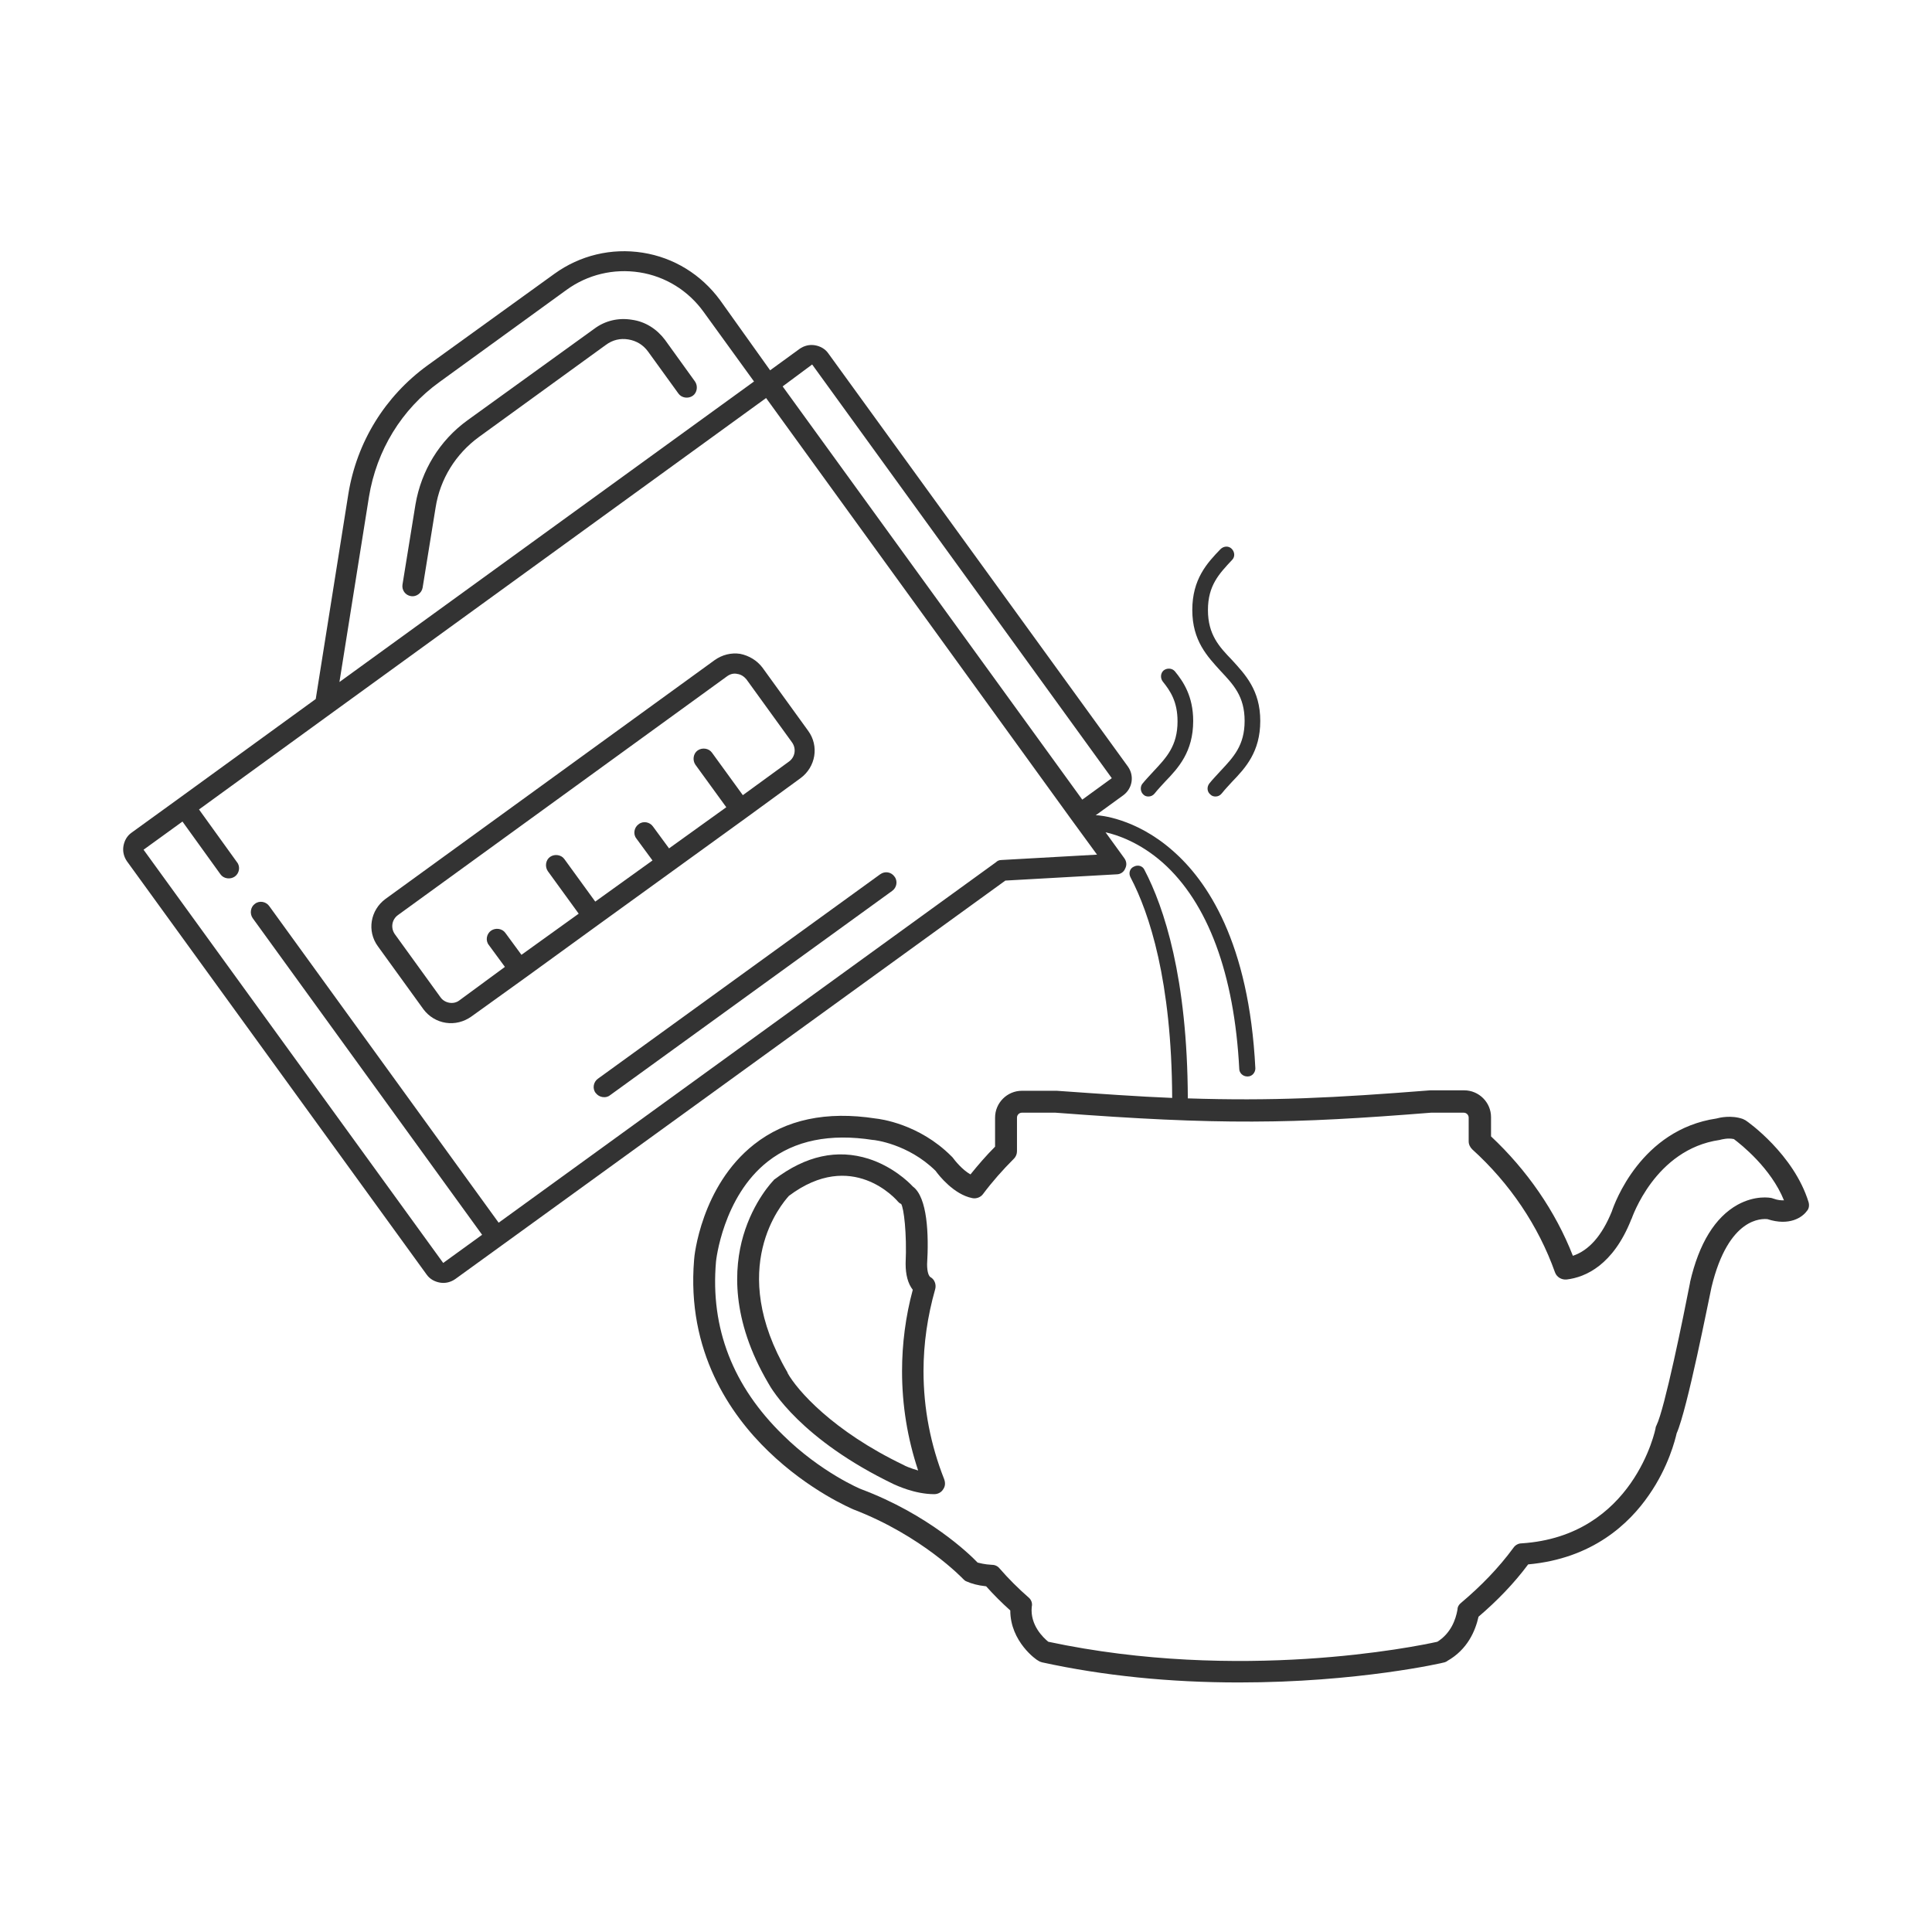 <?xml version="1.0" encoding="utf-8"?>
<!-- Generator: Adobe Illustrator 28.2.0, SVG Export Plug-In . SVG Version: 6.00 Build 0)  -->
<svg version="1.1" id="Layer_1" xmlns="http://www.w3.org/2000/svg" xmlns:xlink="http://www.w3.org/1999/xlink" x="0px" y="0px"
	 viewBox="0 0 432 432" style="enable-background:new 0 0 432 432;" xml:space="preserve">
<style type="text/css">
	.st0{fill:#333333;}
</style>
<g>
	<path class="st0" d="M404.4,268.8c-3.3-10.7-13.6-18-14.1-18.3c-0.2-0.1-0.4-0.2-0.6-0.3c-2.6-0.9-5.2-0.3-5.9-0.1
		c-16.9,2.5-22.8,19-23.4,20.8c-2.2,5.4-5.1,8.7-8.7,9.9c-3.9-10-10.3-19.2-18.3-26.7v-4.3c0-3.3-2.7-6-6-6H320c-0.1,0-0.1,0-0.2,0
		c-21.5,1.7-35.5,2.4-54.2,1.8c-0.1-27-5.3-42.7-9.7-51.1c-0.4-0.9-1.5-1.2-2.4-0.7c-0.9,0.4-1.2,1.5-0.7,2.4
		c4.2,8,9.2,23.1,9.3,49.3c-7.5-0.3-15.9-0.9-25.8-1.6c-0.1,0-0.1,0-0.2,0h-7.6c-3.3,0-6,2.7-6,6v6.5c-2,2-3.8,4.1-5.5,6.2
		c-1.8-1-3.5-3.1-4-3.8c-0.1-0.1-0.2-0.2-0.3-0.3c-7.2-7.2-15.9-8.3-16.9-8.4c-11-1.7-20.1,0.2-27.2,5.8
		c-11.8,9.3-13.4,25.1-13.4,25.8c-1.7,20.5,8.1,34.6,16.6,42.8c9.2,8.9,18.6,12.8,19,13c15.4,5.9,24.5,15.5,24.6,15.6
		c0.2,0.2,0.4,0.4,0.7,0.5c1.1,0.5,2.5,0.9,4.4,1.1c1.7,1.9,3.5,3.7,5.4,5.4c0,7,5.9,11.1,6.2,11.2c0.3,0.2,0.5,0.3,0.9,0.4
		c13.7,3,28.6,4.5,44,4.5c26.6,0,45.8-4.4,46-4.5c0.2-0.1,0.4-0.1,0.6-0.3c4.6-2.6,6.3-6.8,7-9.9c4.1-3.5,7.9-7.4,11.1-11.7
		c14.4-1.3,22.6-9.1,27-15.5c4.4-6.3,5.9-12.5,6.2-13.8c2.4-5.4,7.2-30,7.8-32.7c3.8-15.8,11.4-15.3,12.5-15.2
		c4.9,1.6,7.8-0.4,8.8-1.8C404.5,270.3,404.6,269.5,404.4,268.8z M230,357.2c-2.3-2-4.5-4.2-6.5-6.5c-0.4-0.5-1-0.8-1.7-0.8
		c-1.8-0.1-2.7-0.4-3.2-0.5c-1.9-2-11.1-10.8-26-16.4c-0.1,0-9.1-3.8-17.5-12.1c-11.2-10.9-16.3-23.9-15-38.8
		c0-0.1,1.5-14.5,11.6-22.4c6-4.7,13.9-6.3,23.5-4.8c0,0,0.1,0,0.1,0c0.1,0,7.7,0.8,13.9,6.9c0.7,1,4.1,5.3,8.2,6.1
		c0.9,0.2,1.9-0.2,2.4-0.9c2.1-2.8,4.4-5.4,6.9-7.9c0.5-0.5,0.7-1.1,0.7-1.7v-7.5c0-0.6,0.5-1.1,1.1-1.1l7.5,0
		c36.9,2.8,52.6,2.5,84,0h7.3c0.6,0,1.1,0.5,1.1,1.1v5.3c0,0.7,0.3,1.3,0.8,1.8c8.4,7.6,14.8,17.1,18.5,27.5
		c0.4,1.1,1.5,1.7,2.6,1.6c4.3-0.5,10.4-3.3,14.4-13.3c0-0.1,0-0.1,0.1-0.2c0.1-0.2,5.2-15.6,19.7-17.7c0.1,0,0.3-0.1,0.4-0.1
		c0.1,0,1.4-0.4,2.8-0.1c1.6,1.2,8.3,6.5,11.2,13.7c-0.6,0-1.3,0-2.4-0.4c-0.1,0-0.2-0.1-0.3-0.1c-0.4-0.1-3.7-0.7-7.7,1.5
		c-5,2.8-8.6,8.6-10.6,17.3c0,0,0,0.1,0,0.1c-1.5,7.7-5.7,28.3-7.5,31.9c-0.1,0.2-0.2,0.4-0.2,0.6c0,0.2-4.9,24.2-30,25.8
		c-0.7,0-1.4,0.4-1.8,1c-3.3,4.5-7.3,8.6-11.7,12.3c-0.5,0.4-0.8,0.9-0.8,1.5c-0.4,2.3-1.5,5.3-4.5,7.2c-4.9,1.1-44.3,9.1-87,0
		c-1.1-0.9-4.1-3.7-3.7-7.8C230.9,358.5,230.6,357.7,230,357.2z"/>
	<path class="st0" d="M206.5,306.6c0-6.2,0.9-12.3,2.6-18.3c0.3-1-0.1-2.2-1-2.7c-0.4-0.2-0.8-1.1-0.8-2.9c0.4-6.6,0.1-15-3.2-17.4
		c-1-1.1-4.6-4.5-9.9-6.2c-7-2.2-14-0.7-21,4.6c-0.1,0.1-0.2,0.1-0.2,0.2c-0.2,0.2-4.5,4.6-6.8,12.4c-2.1,7.2-2.8,18.7,5.6,33
		c0.7,1.3,7.3,12.6,28.1,22.6c0.5,0.2,4.6,2.2,9,2.2h0c0.8,0,1.6-0.4,2-1.1c0.5-0.7,0.5-1.5,0.2-2.3
		C208.1,323.1,206.5,315,206.5,306.6z M202.5,282.5c0,0,0,0.1,0,0.1c0,2.4,0.5,4.4,1.6,5.8c-1.6,5.9-2.4,12.1-2.4,18.2
		c0,7.6,1.2,15,3.6,22.2c-1.8-0.5-3.1-1.1-3.2-1.2l0,0c-15.9-7.6-23.9-16.8-26-20.6l0-0.1c-13.7-23.4-1.3-37.7,0.3-39.5
		c14.1-10.6,24,0.8,24.4,1.3c0.2,0.2,0.4,0.4,0.7,0.5C202.1,270.1,202.8,275.8,202.5,282.5z"/>
	<path class="st0" d="M196.8,195.5l-63.1,45.7c-1,0.7-1.3,2.2-0.5,3.2c0.4,0.5,0.9,0.8,1.5,0.9c0.6,0.1,1.2,0,1.7-0.4l63.1-45.7
		c1-0.7,1.3-2.2,0.5-3.2C199.3,195,197.9,194.7,196.8,195.5z"/>
	<path class="st0" d="M249.7,195.5c0.8,0,1.6-0.5,1.9-1.3c0.4-0.8,0.3-1.6-0.2-2.3l-4.2-5.8c2.7,0.6,7.7,2.3,12.8,6.8
		c10.1,9,16,24.9,17.1,46.1c0,0.9,0.8,1.7,1.8,1.7c0,0,0.1,0,0.1,0c1,0,1.7-0.9,1.7-1.8c-1.4-28.2-10.8-42-18.5-48.7
		c-8.4-7.4-16.6-7.9-16.9-7.9c-0.1,0-0.2,0-0.3,0l6.2-4.5c2-1.5,2.5-4.3,1-6.4l-67-92.4c-0.7-1-1.8-1.6-3-1.8
		c-1.2-0.2-2.4,0.1-3.4,0.8l-6.6,4.8L161,67.1c-4.2-5.7-10.3-9.5-17.3-10.6c-7-1.1-14,0.6-19.7,4.7L95.6,81.7
		c-9.5,6.9-15.8,17.1-17.7,28.7l-7.3,45.9l-30.7,22.3c0,0,0,0,0,0l-10.5,7.6c-1,0.7-1.6,1.8-1.8,3c-0.2,1.2,0.1,2.4,0.8,3.4l67,92.4
		c0.7,1,1.8,1.6,3,1.8c1.2,0.2,2.4-0.1,3.4-0.8l10.5-7.6l112.5-81.5L249.7,195.5z M181.6,81.5l67,92.5l-6.6,4.8l-67-92.4L181.6,81.5
		z M82.5,111.1c1.7-10.4,7.3-19.6,15.8-25.7l28.4-20.6c4.7-3.4,10.5-4.8,16.3-3.9c5.8,0.9,10.9,4.1,14.3,8.8l11.3,15.6l-92.7,67.2
		L82.5,111.1z M222.7,192.8l-111.2,80.6l-51.3-70.8c-0.7-1-2.2-1.3-3.2-0.5c-1,0.7-1.2,2.2-0.5,3.2l51.3,70.8l-8.7,6.3l-67-92.4
		l8.7-6.3l8.5,11.8c0.7,1,2.2,1.2,3.2,0.5c1-0.7,1.3-2.2,0.5-3.2l-8.5-11.8l29.6-21.5c0,0,0,0,0,0L171.3,89l37.1,51.2l31.2,43.1
		c0,0,0,0,0,0l5.7,7.8l-21.4,1.2C223.4,192.3,223,192.5,222.7,192.8z"/>
	<path class="st0" d="M148.7,76c-1.8-2.4-4.4-4.1-7.4-4.5c-3-0.5-6,0.2-8.4,2L104.5,94c-6.2,4.5-10.3,11.2-11.6,18.8l-2.9,17.9
		c-0.2,1.2,0.6,2.4,1.9,2.6c1.2,0.2,2.4-0.7,2.6-1.9l2.9-17.9c1-6.4,4.5-12,9.7-15.8l28.4-20.6c1.5-1.1,3.2-1.5,5-1.2
		c1.8,0.3,3.3,1.2,4.4,2.7l6.8,9.4c0.7,1,2.2,1.2,3.2,0.5c1-0.7,1.2-2.2,0.5-3.2L148.7,76z"/>
	<path class="st0" d="M117.5,218.6l16.4-11.9c0,0,0,0,0,0c0,0,0,0,0,0l32.9-23.8c0,0,0,0,0,0c0,0,0,0,0,0L179,174
		c3.4-2.5,4.2-7.2,1.7-10.6l-10.2-14.1c-1.2-1.6-3-2.7-5-3.1c-2-0.3-4,0.2-5.7,1.4L86.2,201c-3.4,2.5-4.2,7.2-1.7,10.6l10.2,14.1
		c1.2,1.6,3,2.7,5,3c2,0.3,4-0.2,5.7-1.4L117.5,218.6C117.5,218.6,117.5,218.6,117.5,218.6C117.5,218.6,117.5,218.6,117.5,218.6z
		 M102.7,223.7c-1.3,1-3.3,0.6-4.2-0.7l-10.2-14.1c-1-1.4-0.7-3.3,0.7-4.3l73.6-53.4c0.7-0.5,1.5-0.7,2.3-0.5c0.8,0.1,1.5,0.6,2,1.2
		l10.2,14.1c1,1.4,0.7,3.3-0.7,4.3l-10.3,7.5l-6.9-9.5c-0.7-1-2.2-1.2-3.2-0.5c-1,0.7-1.2,2.2-0.5,3.2l6.9,9.5l-12.8,9.2l-3.6-4.9
		c-0.7-1-2.2-1.3-3.2-0.5c-1,0.7-1.3,2.2-0.5,3.2l3.6,4.9l-12.8,9.2l-6.9-9.5c-0.7-1-2.2-1.2-3.2-0.5c-1,0.7-1.2,2.2-0.5,3.2
		l6.9,9.5l-12.8,9.2l-3.6-4.9c-0.7-1-2.2-1.2-3.2-0.5c-1,0.7-1.3,2.2-0.5,3.2l3.6,4.9L102.7,223.7z"/>
	<path class="st0" d="M278.3,161.2c0,5.5-2.5,8.1-5.4,11.2c-0.8,0.9-1.7,1.8-2.5,2.8c-0.6,0.8-0.5,1.9,0.3,2.5
		c0.3,0.3,0.7,0.4,1.1,0.4c0.5,0,1-0.2,1.4-0.7c0.7-0.9,1.5-1.7,2.3-2.6c3-3.1,6.3-6.7,6.3-13.6c0-6.9-3.4-10.4-6.3-13.6
		c-2.9-3-5.4-5.7-5.4-11.2c0-5.5,2.5-8.1,5.4-11.2c0.7-0.7,0.6-1.8-0.1-2.5c-0.7-0.7-1.8-0.6-2.5,0.1c-3,3.1-6.3,6.7-6.3,13.6
		c0,6.9,3.4,10.4,6.3,13.6C275.8,153.1,278.3,155.7,278.3,161.2z"/>
	<path class="st0" d="M255.7,177.7c0.3,0.3,0.7,0.4,1.1,0.4c0.5,0,1-0.2,1.4-0.7c0.7-0.9,1.5-1.7,2.3-2.6c3-3.1,6.3-6.7,6.3-13.6
		c0-5.5-2.2-8.8-4.1-11.1c-0.6-0.7-1.7-0.8-2.5-0.2c-0.7,0.6-0.8,1.7-0.2,2.5c1.7,2.1,3.3,4.5,3.3,8.9c0,5.5-2.5,8.1-5.4,11.2
		c-0.8,0.9-1.7,1.8-2.5,2.8C254.9,176,255,177.1,255.7,177.7z"/>
</g>
</svg>
